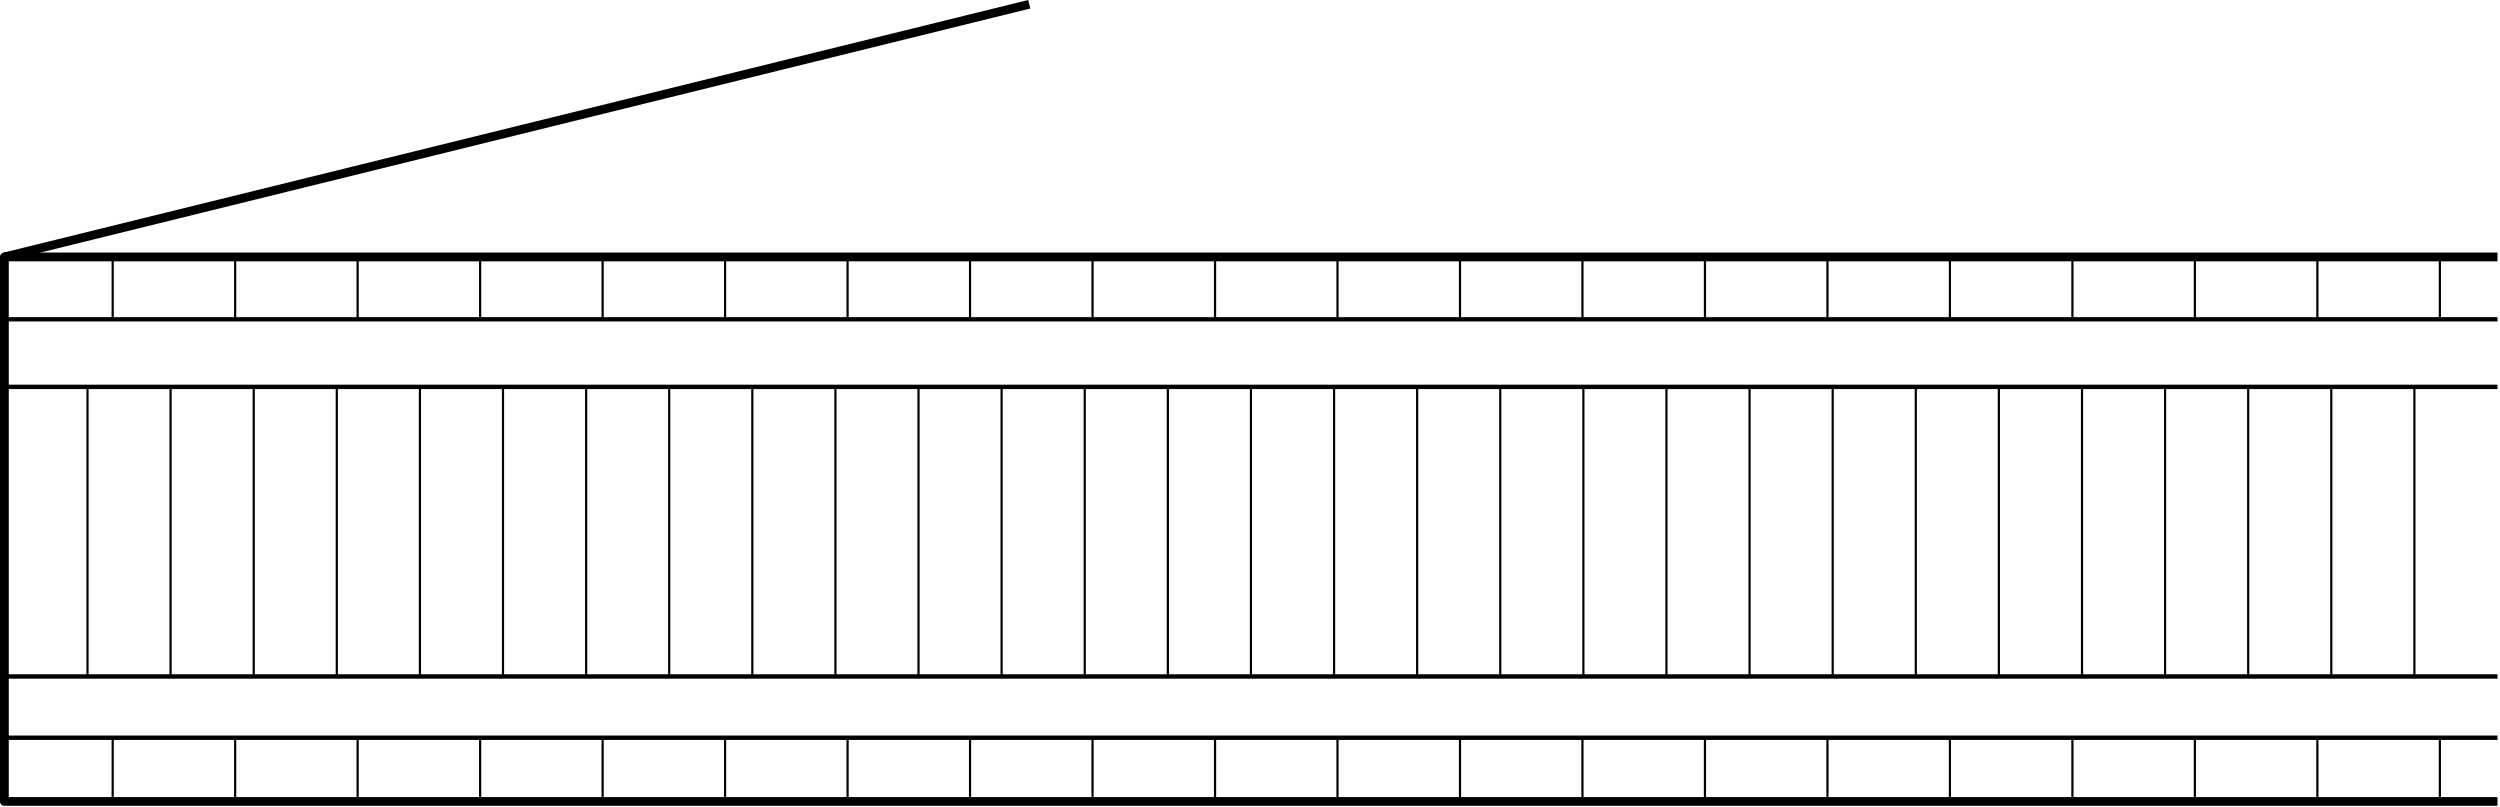 <svg xmlns="http://www.w3.org/2000/svg" width="570" height="184" viewBox="0 0 570 184" fill="none"><g clip-path="url(#clip0_442_551)"><path d="M1 58.58L234.67 0.97" stroke="black" stroke-width="2" stroke-miterlimit="10"></path><path d="M569.43 58.58H1V182.73H569.43" stroke="black" stroke-width="2" stroke-linejoin="round"></path><path d="M1 88.2H569.43" stroke="black" stroke-miterlimit="10"></path><path d="M1 154.23H569.43" stroke="black" stroke-miterlimit="10"></path><path d="M1 168.2H569.43" stroke="black" stroke-miterlimit="10"></path><path d="M1 72.8H569.43" stroke="black" stroke-miterlimit="10"></path><path d="M19.95 88.2V154.22" stroke="black" stroke-width="0.5" stroke-miterlimit="10"></path><path d="M38.89 88.2V154.22" stroke="black" stroke-width="0.5" stroke-miterlimit="10"></path><path d="M57.85 88.2V154.22" stroke="black" stroke-width="0.5" stroke-miterlimit="10"></path><path d="M76.79 88.2V154.22" stroke="black" stroke-width="0.5" stroke-miterlimit="10"></path><path d="M95.74 88.2V154.22" stroke="black" stroke-width="0.5" stroke-miterlimit="10"></path><path d="M114.68 88.2V154.22" stroke="black" stroke-width="0.5" stroke-miterlimit="10"></path><path d="M133.64 88.2V154.22" stroke="black" stroke-width="0.5" stroke-miterlimit="10"></path><path d="M152.58 88.2V154.22" stroke="black" stroke-width="0.5" stroke-miterlimit="10"></path><path d="M171.53 88.2V154.22" stroke="black" stroke-width="0.5" stroke-miterlimit="10"></path><path d="M190.48 88.2V154.22" stroke="black" stroke-width="0.5" stroke-miterlimit="10"></path><path d="M209.42 88.2V154.22" stroke="black" stroke-width="0.5" stroke-miterlimit="10"></path><path d="M228.37 88.2V154.22" stroke="black" stroke-width="0.5" stroke-miterlimit="10"></path><path d="M247.32 88.2V154.22" stroke="black" stroke-width="0.5" stroke-miterlimit="10"></path><path d="M266.27 88.2V154.22" stroke="black" stroke-width="0.5" stroke-miterlimit="10"></path><path d="M285.21 88.2V154.22" stroke="black" stroke-width="0.5" stroke-miterlimit="10"></path><path d="M304.17 88.2V154.22" stroke="black" stroke-width="0.5" stroke-miterlimit="10"></path><path d="M323.11 88.2V154.22" stroke="black" stroke-width="0.5" stroke-miterlimit="10"></path><path d="M342.06 88.2V154.22" stroke="black" stroke-width="0.5" stroke-miterlimit="10"></path><path d="M361.01 88.2V154.22" stroke="black" stroke-width="0.5" stroke-miterlimit="10"></path><path d="M379.95 88.2V154.22" stroke="black" stroke-width="0.5" stroke-miterlimit="10"></path><path d="M398.9 88.2V154.22" stroke="black" stroke-width="0.5" stroke-miterlimit="10"></path><path d="M417.85 88.2V154.22" stroke="black" stroke-width="0.5" stroke-miterlimit="10"></path><path d="M436.8 88.2V154.22" stroke="black" stroke-width="0.5" stroke-miterlimit="10"></path><path d="M455.74 88.2V154.22" stroke="black" stroke-width="0.5" stroke-miterlimit="10"></path><path d="M474.7 88.2V154.22" stroke="black" stroke-width="0.5" stroke-miterlimit="10"></path><path d="M493.64 88.2V154.22" stroke="black" stroke-width="0.5" stroke-miterlimit="10"></path><path d="M512.59 88.2V154.22" stroke="black" stroke-width="0.5" stroke-miterlimit="10"></path><path d="M531.53 88.2V154.22" stroke="black" stroke-width="0.5" stroke-miterlimit="10"></path><path d="M550.48 88.2V154.22" stroke="black" stroke-width="0.5" stroke-miterlimit="10"></path><path d="M25.69 59.06V72.8" stroke="black" stroke-width="0.5" stroke-miterlimit="10"></path><path d="M53.62 59.06V72.8" stroke="black" stroke-width="0.5" stroke-miterlimit="10"></path><path d="M81.54 59.06V72.8" stroke="black" stroke-width="0.5" stroke-miterlimit="10"></path><path d="M109.47 59.06V72.8" stroke="black" stroke-width="0.5" stroke-miterlimit="10"></path><path d="M137.4 59.06V72.8" stroke="black" stroke-width="0.5" stroke-miterlimit="10"></path><path d="M165.32 59.06V72.8" stroke="black" stroke-width="0.5" stroke-miterlimit="10"></path><path d="M193.25 59.06V72.8" stroke="black" stroke-width="0.5" stroke-miterlimit="10"></path><path d="M221.17 59.06V72.8" stroke="black" stroke-width="0.5" stroke-miterlimit="10"></path><path d="M249.1 59.06V72.8" stroke="black" stroke-width="0.5" stroke-miterlimit="10"></path><path d="M277.03 59.06V72.8" stroke="black" stroke-width="0.5" stroke-miterlimit="10"></path><path d="M304.95 59.06V72.8" stroke="black" stroke-width="0.5" stroke-miterlimit="10"></path><path d="M332.88 59.06V72.8" stroke="black" stroke-width="0.5" stroke-miterlimit="10"></path><path d="M360.8 59.06V72.8" stroke="black" stroke-width="0.5" stroke-miterlimit="10"></path><path d="M388.73 59.06V72.8" stroke="black" stroke-width="0.5" stroke-miterlimit="10"></path><path d="M416.66 59.06V72.8" stroke="black" stroke-width="0.5" stroke-miterlimit="10"></path><path d="M444.58 59.06V72.8" stroke="black" stroke-width="0.5" stroke-miterlimit="10"></path><path d="M472.51 59.06V72.8" stroke="black" stroke-width="0.5" stroke-miterlimit="10"></path><path d="M500.43 59.06V72.8" stroke="black" stroke-width="0.5" stroke-miterlimit="10"></path><path d="M528.36 59.06V72.8" stroke="black" stroke-width="0.5" stroke-miterlimit="10"></path><path d="M556.29 59.06V72.8" stroke="black" stroke-width="0.5" stroke-miterlimit="10"></path><path d="M25.69 168.2V181.95" stroke="black" stroke-width="0.5" stroke-miterlimit="10"></path><path d="M53.62 168.2V181.95" stroke="black" stroke-width="0.5" stroke-miterlimit="10"></path><path d="M81.54 168.2V181.95" stroke="black" stroke-width="0.5" stroke-miterlimit="10"></path><path d="M109.47 168.2V181.95" stroke="black" stroke-width="0.5" stroke-miterlimit="10"></path><path d="M137.4 168.2V181.95" stroke="black" stroke-width="0.5" stroke-miterlimit="10"></path><path d="M165.32 168.2V181.95" stroke="black" stroke-width="0.5" stroke-miterlimit="10"></path><path d="M193.25 168.2V181.95" stroke="black" stroke-width="0.5" stroke-miterlimit="10"></path><path d="M221.17 168.2V181.95" stroke="black" stroke-width="0.5" stroke-miterlimit="10"></path><path d="M249.1 168.2V181.95" stroke="black" stroke-width="0.5" stroke-miterlimit="10"></path><path d="M277.03 168.2V181.95" stroke="black" stroke-width="0.5" stroke-miterlimit="10"></path><path d="M304.95 168.2V181.95" stroke="black" stroke-width="0.5" stroke-miterlimit="10"></path><path d="M332.88 168.2V181.95" stroke="black" stroke-width="0.5" stroke-miterlimit="10"></path><path d="M360.8 168.2V181.95" stroke="black" stroke-width="0.5" stroke-miterlimit="10"></path><path d="M388.73 168.2V181.95" stroke="black" stroke-width="0.5" stroke-miterlimit="10"></path><path d="M416.66 168.2V181.95" stroke="black" stroke-width="0.5" stroke-miterlimit="10"></path><path d="M444.58 168.2V181.95" stroke="black" stroke-width="0.5" stroke-miterlimit="10"></path><path d="M472.51 168.2V181.95" stroke="black" stroke-width="0.5" stroke-miterlimit="10"></path><path d="M500.43 168.2V181.95" stroke="black" stroke-width="0.5" stroke-miterlimit="10"></path><path d="M528.36 168.2V181.95" stroke="black" stroke-width="0.5" stroke-miterlimit="10"></path><path d="M556.29 168.2V181.95" stroke="black" stroke-width="0.5" stroke-miterlimit="10"></path></g><defs><clipPath id="clip0_442_551"><rect width="569.43" height="183.72" fill="white"></rect></clipPath></defs></svg>